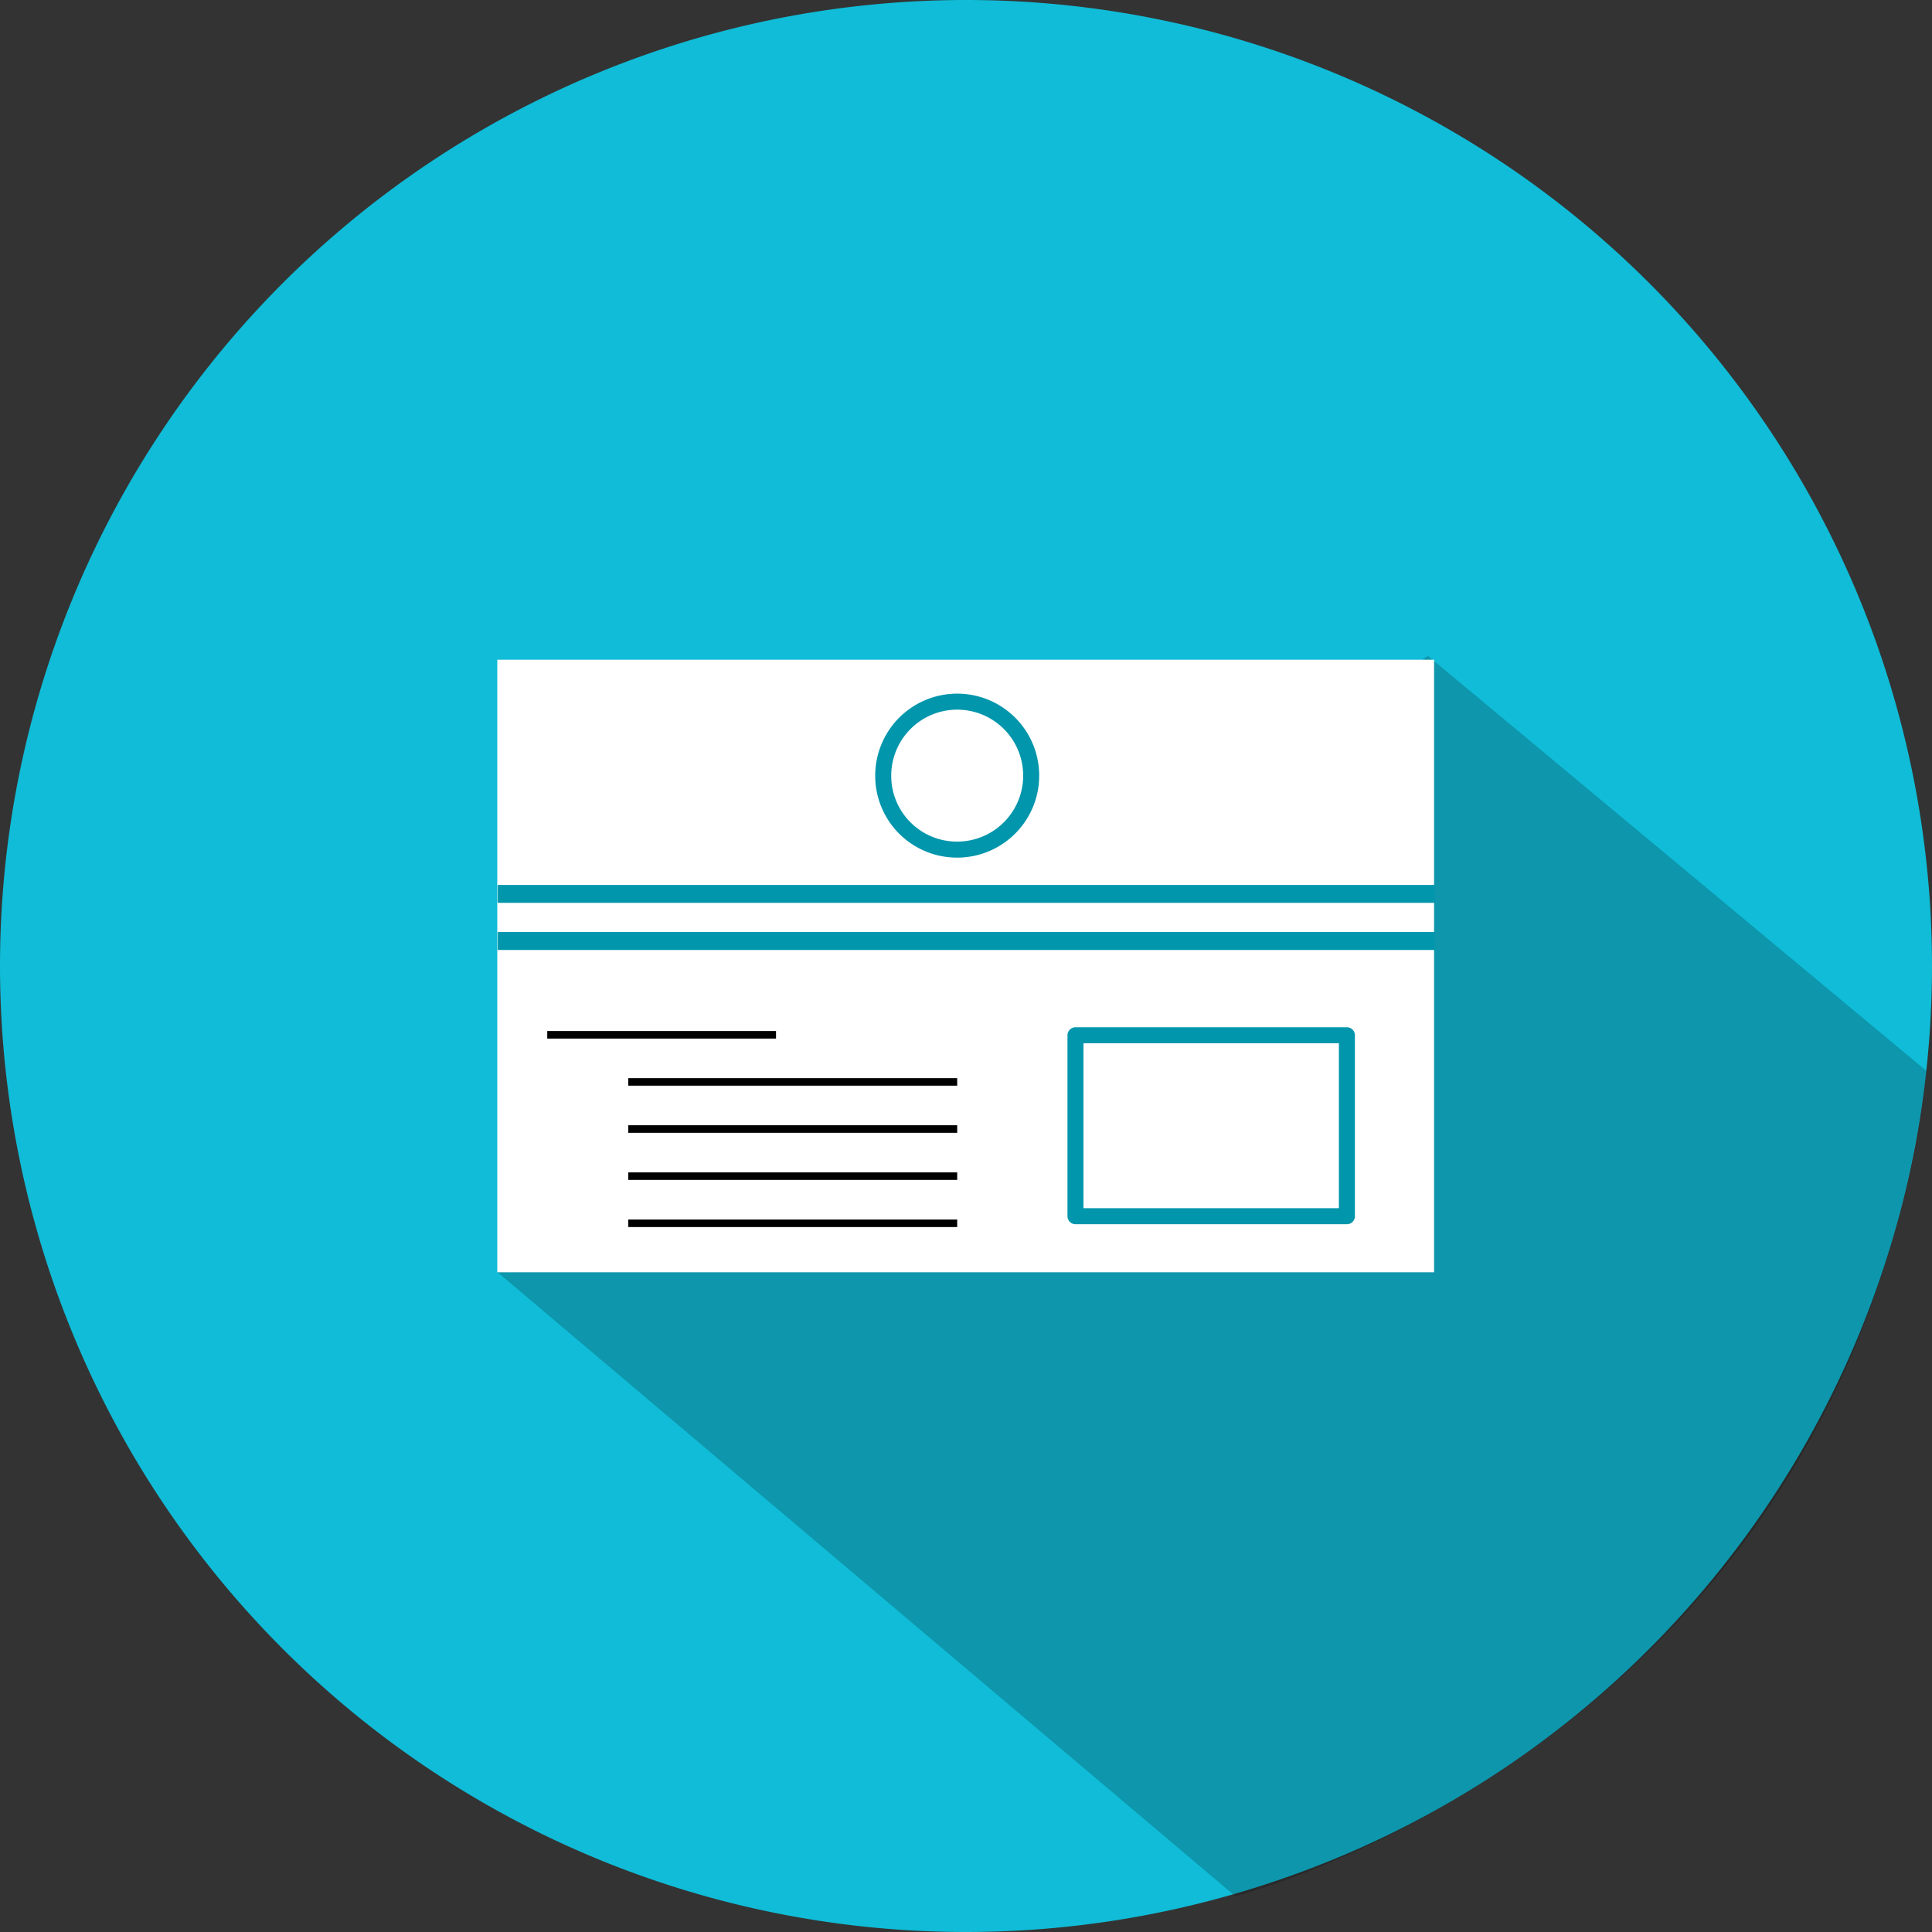 <svg xmlns="http://www.w3.org/2000/svg" viewBox="0 0 246 246"><rect x="0" y="0" width="246" height="246" fill="#333333" stroke="none"/><defs><style>.cls-1{fill:#10bcd7;}.cls-1,.cls-2,.cls-3{fill-rule:evenodd;}.cls-2{fill:#010101;opacity:0.2;}.cls-3{fill:#fff;}.cls-4,.cls-5,.cls-6{fill:none;stroke-linejoin:round;}.cls-4,.cls-5{stroke:#0196ac;}.cls-4{stroke-width:2.04px;}.cls-5{stroke-width:2.28px;}.cls-6{stroke:#010101;stroke-width:0.96px;}</style></defs><title>websiteicon</title><g id="Layer_2" data-name="Layer 2"><g id="Layer_1-2" data-name="Layer 1"><path class="cls-1" d="M0,123A123,123,0,1,1,123,246,123,123,0,0,1,0,123Z"/><path class="cls-2" d="M63.36,162l93.93,79.44s77.65-19.5,88-105.08L181.82,83.52Z"/><polygon class="cls-3" points="63.32 84 182.6 84 182.6 162 63.32 162 63.32 84 63.32 84"/><polygon class="cls-3" points="136.94 131.82 171.5 131.82 171.5 154.86 136.94 154.86 136.94 131.82 136.94 131.82"/><polygon class="cls-4" points="136.94 131.82 171.5 131.82 171.5 154.86 136.94 154.86 136.94 131.82 136.94 131.82"/><line class="cls-5" x1="63.38" y1="113.82" x2="182.68" y2="113.82"/><line class="cls-5" x1="63.38" y1="119.82" x2="182.68" y2="119.82"/><path class="cls-3" d="M112.46,98.82a9.42,9.42,0,1,1,9.42,9.36,9.39,9.39,0,0,1-9.42-9.36Z"/><path class="cls-4" d="M112.46,98.82a9.42,9.42,0,1,1,9.42,9.36,9.39,9.39,0,0,1-9.42-9.36Z"/><line class="cls-6" x1="69.68" y1="131.76" x2="98.81" y2="131.76"/><line class="cls-6" x1="80" y1="137.76" x2="121.88" y2="137.76"/><line class="cls-6" x1="80" y1="143.76" x2="121.88" y2="143.76"/><line class="cls-6" x1="80" y1="149.76" x2="121.88" y2="149.76"/><line class="cls-6" x1="80" y1="155.76" x2="121.88" y2="155.76"/></g></g></svg>